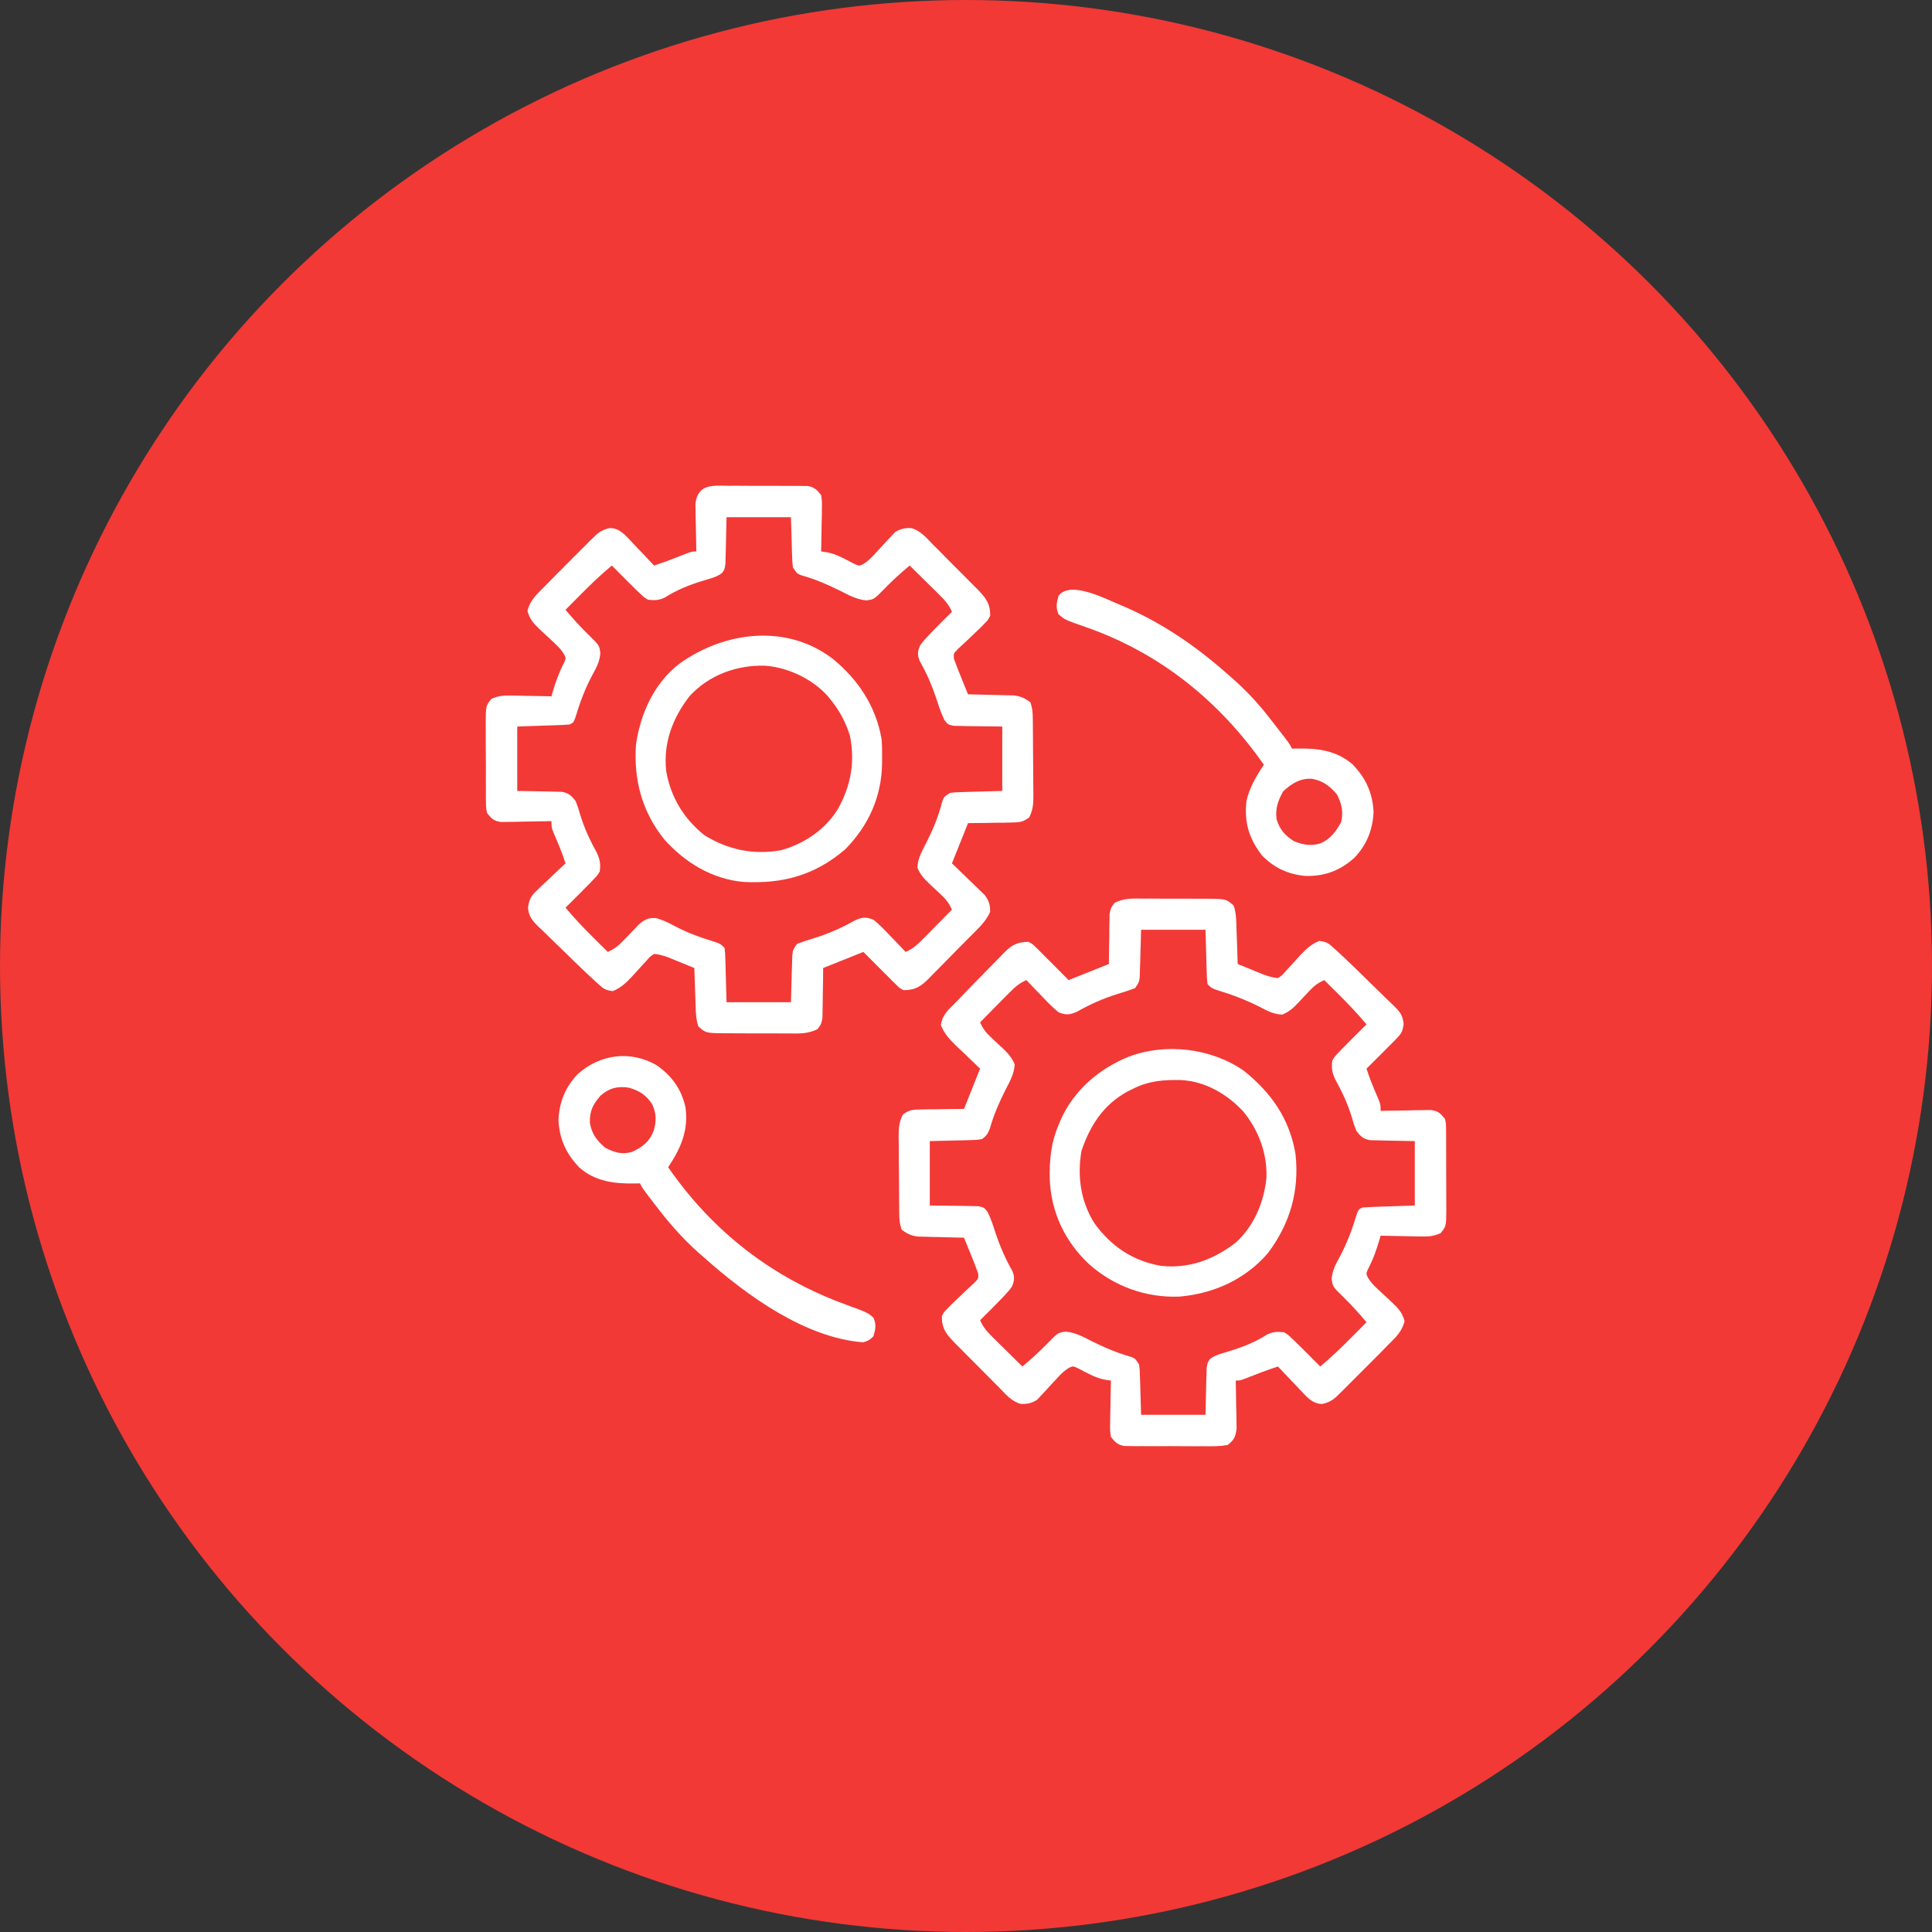 <svg width="60" height="60" viewBox="0 0 60 60" fill="none" xmlns="http://www.w3.org/2000/svg">
<rect x="0" y="0" width="60" height="60" fill="#333333" stroke="none"/>
<circle cx="30" cy="30" r="30" fill="#F23936"/>
<path d="M22.63 15.086C22.704 15.086 22.778 15.086 22.854 15.085C23.01 15.086 23.166 15.086 23.323 15.088C23.562 15.09 23.802 15.089 24.041 15.088C24.193 15.088 24.345 15.089 24.497 15.09C24.569 15.09 24.64 15.089 24.714 15.089C24.814 15.09 24.814 15.09 24.917 15.092C24.975 15.092 25.034 15.093 25.094 15.093C25.298 15.135 25.374 15.213 25.501 15.375C25.529 15.564 25.529 15.564 25.525 15.783C25.524 15.861 25.524 15.939 25.523 16.019C25.52 16.141 25.52 16.141 25.516 16.266C25.515 16.348 25.514 16.431 25.513 16.515C25.51 16.719 25.506 16.922 25.501 17.125C25.558 17.134 25.616 17.142 25.675 17.151C25.978 17.207 26.228 17.355 26.499 17.495C26.677 17.581 26.677 17.581 26.811 17.519C26.953 17.429 27.051 17.331 27.164 17.207C27.206 17.162 27.248 17.117 27.291 17.071C27.379 16.977 27.465 16.883 27.551 16.787C27.615 16.72 27.615 16.72 27.68 16.652C27.717 16.611 27.755 16.57 27.794 16.528C27.963 16.422 28.103 16.391 28.303 16.401C28.589 16.479 28.776 16.707 28.977 16.915C29.051 16.988 29.051 16.988 29.126 17.063C29.229 17.166 29.332 17.27 29.434 17.375C29.59 17.535 29.749 17.692 29.907 17.849C30.008 17.951 30.108 18.052 30.208 18.153C30.255 18.2 30.302 18.247 30.351 18.295C30.613 18.567 30.757 18.74 30.751 19.125C30.685 19.253 30.685 19.253 30.579 19.36C30.539 19.401 30.5 19.442 30.459 19.485C30.349 19.59 30.239 19.695 30.129 19.799C30.097 19.829 30.066 19.859 30.034 19.89C29.942 19.978 29.848 20.064 29.755 20.149C29.611 20.297 29.611 20.297 29.626 20.459C29.646 20.514 29.667 20.569 29.688 20.625C29.702 20.662 29.716 20.7 29.73 20.738C29.778 20.864 29.828 20.989 29.88 21.114C29.897 21.157 29.915 21.2 29.933 21.245C29.976 21.351 30.02 21.457 30.063 21.563C30.111 21.564 30.159 21.565 30.207 21.566C30.424 21.57 30.64 21.576 30.856 21.582C30.931 21.584 31.006 21.585 31.083 21.587C31.192 21.59 31.192 21.59 31.302 21.593C31.369 21.595 31.435 21.597 31.504 21.598C31.713 21.629 31.833 21.685 32.001 21.813C32.062 21.996 32.072 22.118 32.074 22.309C32.075 22.372 32.076 22.435 32.077 22.5C32.078 22.601 32.078 22.601 32.078 22.705C32.079 22.775 32.079 22.844 32.08 22.916C32.081 23.064 32.081 23.212 32.082 23.359C32.083 23.585 32.086 23.811 32.088 24.036C32.089 24.18 32.09 24.323 32.09 24.467C32.091 24.534 32.092 24.602 32.093 24.671C32.092 24.948 32.089 25.137 31.962 25.386C31.768 25.535 31.649 25.541 31.406 25.544C31.328 25.546 31.25 25.548 31.169 25.55C31.088 25.55 31.006 25.551 30.923 25.551C30.84 25.553 30.758 25.554 30.673 25.556C30.47 25.559 30.267 25.562 30.063 25.563C30.038 25.627 30.012 25.691 29.986 25.757C29.774 26.285 29.774 26.285 29.563 26.813C29.597 26.845 29.631 26.877 29.666 26.91C29.819 27.056 29.97 27.204 30.122 27.352C30.202 27.428 30.202 27.428 30.283 27.505C30.334 27.555 30.384 27.604 30.436 27.655C30.483 27.7 30.53 27.745 30.578 27.792C30.715 27.973 30.746 28.086 30.751 28.313C30.621 28.629 30.346 28.865 30.109 29.105C30.065 29.15 30.02 29.195 29.974 29.242C29.881 29.337 29.786 29.432 29.692 29.527C29.548 29.672 29.406 29.818 29.263 29.964C29.172 30.057 29.08 30.149 28.988 30.241C28.925 30.307 28.925 30.307 28.86 30.374C28.606 30.626 28.438 30.751 28.063 30.75C27.938 30.687 27.938 30.687 27.833 30.582C27.792 30.543 27.751 30.503 27.709 30.462C27.661 30.413 27.613 30.364 27.563 30.313C27.497 30.247 27.431 30.182 27.365 30.116C27.179 29.933 26.997 29.748 26.813 29.563C26.401 29.728 25.988 29.893 25.563 30.063C25.562 30.186 25.561 30.31 25.561 30.437C25.558 30.599 25.555 30.76 25.552 30.922C25.551 31.044 25.551 31.044 25.55 31.169C25.549 31.247 25.547 31.325 25.545 31.406C25.544 31.478 25.543 31.55 25.542 31.624C25.501 31.813 25.501 31.813 25.387 31.961C25.086 32.115 24.805 32.097 24.471 32.094C24.402 32.094 24.332 32.094 24.261 32.094C24.114 32.094 23.967 32.093 23.82 32.092C23.595 32.09 23.371 32.091 23.146 32.092C23.003 32.091 22.86 32.091 22.718 32.09C22.617 32.09 22.617 32.09 22.514 32.09C21.919 32.083 21.919 32.083 21.688 31.875C21.622 31.677 21.613 31.523 21.606 31.314C21.603 31.241 21.601 31.169 21.598 31.094C21.596 31.018 21.593 30.942 21.591 30.864C21.587 30.749 21.587 30.749 21.582 30.631C21.576 30.442 21.57 30.252 21.563 30.063C21.414 30.001 21.264 29.94 21.114 29.879C21.072 29.862 21.03 29.845 20.986 29.827C20.945 29.81 20.904 29.793 20.861 29.776C20.805 29.753 20.805 29.753 20.747 29.729C20.598 29.678 20.472 29.637 20.313 29.625C20.18 29.713 20.18 29.713 20.066 29.849C20.021 29.897 19.976 29.945 19.93 29.994C19.837 30.097 19.744 30.199 19.652 30.302C19.452 30.514 19.302 30.667 19.03 30.78C18.793 30.747 18.749 30.712 18.578 30.557C18.535 30.517 18.491 30.477 18.445 30.436C18.402 30.395 18.358 30.355 18.313 30.313C18.275 30.277 18.236 30.241 18.197 30.204C17.953 29.975 17.713 29.741 17.474 29.506C17.387 29.421 17.3 29.337 17.212 29.253C17.084 29.13 16.957 29.006 16.831 28.881C16.791 28.844 16.752 28.807 16.711 28.769C16.525 28.582 16.413 28.448 16.398 28.178C16.443 27.911 16.49 27.826 16.684 27.643C16.735 27.594 16.786 27.545 16.838 27.494C16.892 27.445 16.945 27.395 17.001 27.344C17.055 27.293 17.108 27.241 17.163 27.188C17.296 27.062 17.429 26.937 17.563 26.813C17.458 26.485 17.327 26.173 17.19 25.857C17.126 25.688 17.126 25.688 17.126 25.5C17.074 25.502 17.022 25.503 16.969 25.504C16.735 25.509 16.501 25.513 16.266 25.516C16.144 25.519 16.144 25.519 16.02 25.522C15.942 25.523 15.864 25.524 15.783 25.525C15.711 25.526 15.639 25.527 15.565 25.529C15.33 25.494 15.272 25.433 15.126 25.25C15.094 25.094 15.094 25.094 15.092 24.916C15.091 24.849 15.091 24.783 15.089 24.714C15.09 24.642 15.09 24.57 15.09 24.496C15.09 24.422 15.09 24.349 15.089 24.272C15.089 24.116 15.089 23.96 15.09 23.803C15.091 23.564 15.088 23.324 15.086 23.085C15.086 22.933 15.086 22.781 15.086 22.629C15.086 22.558 15.085 22.486 15.084 22.412C15.09 21.921 15.09 21.921 15.259 21.705C15.468 21.612 15.61 21.597 15.838 21.601C15.913 21.602 15.988 21.602 16.066 21.603C16.143 21.605 16.221 21.608 16.302 21.61C16.381 21.611 16.46 21.612 16.541 21.613C16.736 21.616 16.931 21.62 17.126 21.625C17.138 21.584 17.149 21.542 17.162 21.499C17.258 21.168 17.367 20.869 17.527 20.563C17.577 20.438 17.577 20.438 17.517 20.319C17.429 20.173 17.333 20.076 17.207 19.96C17.163 19.918 17.118 19.875 17.072 19.832C16.978 19.744 16.883 19.656 16.788 19.57C16.582 19.373 16.454 19.247 16.38 18.968C16.466 18.646 16.642 18.483 16.876 18.25C16.942 18.183 17.008 18.115 17.074 18.048C17.265 17.853 17.457 17.66 17.65 17.468C17.771 17.347 17.893 17.225 18.014 17.103C18.091 17.026 18.169 16.949 18.246 16.872C18.282 16.835 18.319 16.799 18.356 16.761C18.553 16.566 18.667 16.455 18.941 16.399C19.253 16.403 19.421 16.626 19.627 16.838C19.702 16.918 19.702 16.918 19.778 17C19.856 17.081 19.856 17.081 19.935 17.163C20.062 17.295 20.188 17.428 20.313 17.563C20.656 17.452 20.989 17.322 21.324 17.189C21.501 17.125 21.501 17.125 21.626 17.125C21.624 17.051 21.624 17.051 21.622 16.975C21.617 16.751 21.613 16.526 21.61 16.301C21.608 16.223 21.606 16.145 21.604 16.065C21.603 15.952 21.603 15.952 21.601 15.838C21.599 15.734 21.599 15.734 21.597 15.628C21.688 15.023 22.123 15.08 22.63 15.086ZM22.563 16.063C22.55 16.589 22.55 16.589 22.539 17.116C22.536 17.214 22.536 17.214 22.533 17.314C22.531 17.381 22.529 17.448 22.528 17.517C22.501 17.688 22.501 17.688 22.42 17.799C22.305 17.881 22.209 17.922 22.073 17.962C22.026 17.977 21.98 17.991 21.932 18.006C21.882 18.021 21.833 18.036 21.782 18.051C21.373 18.179 21.012 18.325 20.648 18.556C20.46 18.645 20.332 18.649 20.126 18.625C20.002 18.552 20.002 18.552 19.891 18.446C19.85 18.406 19.808 18.367 19.765 18.327C19.696 18.258 19.696 18.258 19.626 18.188C19.569 18.132 19.513 18.077 19.455 18.02C19.302 17.868 19.151 17.716 19.001 17.563C18.661 17.846 18.347 18.147 18.036 18.461C17.99 18.507 17.945 18.553 17.897 18.601C17.786 18.713 17.674 18.825 17.563 18.938C17.788 19.207 18.019 19.462 18.27 19.707C18.617 20.046 18.617 20.046 18.644 20.292C18.621 20.552 18.52 20.741 18.395 20.965C18.171 21.387 18.013 21.804 17.876 22.262C17.813 22.438 17.813 22.438 17.688 22.5C17.566 22.51 17.443 22.516 17.321 22.52C17.255 22.523 17.189 22.525 17.122 22.527C16.996 22.531 16.996 22.531 16.868 22.535C16.47 22.549 16.47 22.549 16.063 22.563C16.063 23.223 16.063 23.883 16.063 24.563C16.566 24.573 16.566 24.573 17.069 24.581C17.163 24.584 17.163 24.584 17.26 24.587C17.324 24.588 17.388 24.59 17.454 24.591C17.669 24.634 17.741 24.706 17.876 24.875C17.953 25.074 17.953 25.074 18.02 25.305C18.149 25.73 18.326 26.104 18.541 26.493C18.633 26.705 18.656 26.834 18.626 27.063C18.552 27.187 18.552 27.187 18.446 27.297C18.387 27.36 18.387 27.36 18.327 27.423C18.281 27.469 18.235 27.515 18.188 27.563C18.133 27.619 18.077 27.676 18.02 27.734C17.869 27.886 17.716 28.037 17.563 28.188C17.837 28.516 18.126 28.821 18.43 29.121C18.474 29.164 18.517 29.207 18.561 29.251C18.666 29.355 18.771 29.459 18.876 29.563C19.057 29.481 19.182 29.395 19.319 29.252C19.354 29.217 19.389 29.181 19.424 29.144C19.46 29.107 19.495 29.07 19.532 29.032C19.603 28.958 19.674 28.884 19.745 28.811C19.776 28.778 19.807 28.746 19.839 28.712C20.013 28.56 20.135 28.497 20.366 28.511C20.588 28.569 20.764 28.657 20.966 28.766C21.362 28.975 21.761 29.117 22.189 29.248C22.376 29.313 22.376 29.313 22.501 29.438C22.521 29.607 22.521 29.607 22.527 29.819C22.529 29.887 22.531 29.956 22.533 30.026C22.536 30.113 22.538 30.2 22.54 30.289C22.548 30.565 22.555 30.841 22.563 31.125C23.223 31.125 23.883 31.125 24.563 31.125C24.579 30.599 24.579 30.599 24.593 30.073C24.595 30.007 24.598 29.942 24.6 29.874C24.602 29.807 24.604 29.74 24.606 29.671C24.626 29.5 24.626 29.5 24.751 29.313C24.923 29.249 25.091 29.193 25.266 29.141C25.73 28.997 26.141 28.817 26.562 28.577C26.8 28.48 26.885 28.471 27.126 28.563C27.316 28.716 27.482 28.889 27.649 29.067C27.718 29.138 27.718 29.138 27.789 29.21C27.902 29.327 28.014 29.445 28.126 29.563C28.349 29.468 28.491 29.337 28.66 29.166C28.713 29.113 28.765 29.059 28.82 29.005C28.874 28.949 28.929 28.893 28.985 28.836C29.041 28.78 29.096 28.724 29.153 28.666C29.29 28.528 29.427 28.389 29.563 28.25C29.479 28.061 29.388 27.938 29.237 27.798C29.198 27.761 29.159 27.724 29.119 27.686C29.038 27.609 28.956 27.533 28.874 27.457C28.703 27.293 28.58 27.166 28.489 26.945C28.507 26.655 28.629 26.439 28.762 26.184C28.976 25.76 29.144 25.36 29.26 24.898C29.313 24.75 29.313 24.75 29.501 24.625C29.671 24.605 29.671 24.605 29.875 24.599C29.94 24.597 30.006 24.595 30.073 24.593C30.156 24.59 30.239 24.588 30.325 24.586C30.721 24.575 30.721 24.575 31.126 24.563C31.126 23.903 31.126 23.243 31.126 22.563C30.579 22.555 30.579 22.555 30.032 22.55C29.964 22.548 29.896 22.546 29.826 22.544C29.756 22.544 29.686 22.543 29.614 22.541C29.438 22.5 29.438 22.5 29.326 22.356C29.266 22.221 29.209 22.091 29.164 21.951C29.149 21.908 29.135 21.865 29.12 21.82C29.098 21.753 29.098 21.753 29.075 21.684C28.938 21.276 28.777 20.907 28.564 20.532C28.487 20.341 28.495 20.256 28.563 20.063C28.645 19.943 28.645 19.943 28.751 19.828C28.79 19.786 28.828 19.744 28.868 19.701C29.096 19.463 29.328 19.23 29.563 19C29.469 18.777 29.338 18.636 29.166 18.466C29.113 18.413 29.06 18.361 29.005 18.306C28.95 18.252 28.894 18.197 28.837 18.141C28.781 18.085 28.725 18.03 28.667 17.973C28.528 17.836 28.39 17.699 28.251 17.563C27.982 17.788 27.726 18.019 27.481 18.27C27.145 18.615 27.145 18.615 26.904 18.646C26.605 18.617 26.383 18.495 26.118 18.36C25.712 18.158 25.323 17.988 24.885 17.866C24.751 17.813 24.751 17.813 24.626 17.625C24.606 17.461 24.606 17.461 24.6 17.265C24.597 17.171 24.597 17.171 24.593 17.074C24.591 16.994 24.589 16.915 24.587 16.832C24.579 16.578 24.571 16.324 24.563 16.063C23.903 16.063 23.243 16.063 22.563 16.063Z" fill="white"/>
<path d="M35.53 27.907C35.599 27.907 35.669 27.907 35.741 27.906C35.888 27.907 36.035 27.907 36.181 27.909C36.406 27.91 36.631 27.91 36.855 27.909C36.998 27.909 37.141 27.91 37.284 27.911C37.351 27.91 37.418 27.91 37.487 27.91C38.082 27.918 38.082 27.918 38.313 28.125C38.379 28.324 38.388 28.478 38.395 28.686C38.399 28.796 38.399 28.796 38.403 28.907C38.406 28.983 38.408 29.059 38.411 29.137C38.413 29.214 38.416 29.29 38.419 29.369C38.426 29.559 38.432 29.748 38.438 29.938C38.588 29.999 38.737 30.06 38.887 30.121C38.929 30.139 38.971 30.156 39.015 30.174C39.077 30.199 39.077 30.199 39.14 30.225C39.178 30.24 39.215 30.255 39.254 30.271C39.404 30.322 39.529 30.363 39.688 30.375C39.822 30.287 39.822 30.287 39.936 30.151C39.981 30.103 40.026 30.055 40.072 30.006C40.165 29.904 40.257 29.801 40.35 29.699C40.55 29.486 40.7 29.334 40.972 29.22C41.209 29.253 41.253 29.288 41.423 29.444C41.467 29.483 41.511 29.523 41.556 29.564C41.599 29.605 41.643 29.646 41.688 29.688C41.727 29.724 41.765 29.759 41.805 29.797C42.049 30.027 42.288 30.262 42.527 30.498C42.614 30.583 42.702 30.668 42.789 30.753C42.918 30.876 43.044 31 43.171 31.125C43.21 31.163 43.249 31.2 43.29 31.238C43.485 31.434 43.558 31.518 43.592 31.801C43.561 32.012 43.534 32.085 43.387 32.235C43.348 32.276 43.309 32.316 43.269 32.359C43.221 32.405 43.174 32.452 43.126 32.5C43.065 32.562 43.004 32.623 42.944 32.685C42.776 32.854 42.608 33.021 42.438 33.188C42.543 33.516 42.674 33.828 42.812 34.144C42.876 34.313 42.876 34.313 42.876 34.5C42.927 34.499 42.979 34.498 43.032 34.496C43.267 34.491 43.501 34.488 43.735 34.485C43.816 34.483 43.898 34.48 43.982 34.478C44.06 34.477 44.138 34.477 44.218 34.476C44.29 34.474 44.362 34.473 44.437 34.472C44.671 34.507 44.729 34.567 44.876 34.75C44.908 34.907 44.908 34.907 44.909 35.084C44.91 35.151 44.911 35.218 44.912 35.287C44.911 35.394 44.911 35.394 44.911 35.504C44.911 35.578 44.912 35.652 44.912 35.728C44.913 35.885 44.912 36.041 44.912 36.197C44.911 36.437 44.913 36.676 44.915 36.916C44.915 37.068 44.915 37.219 44.915 37.371C44.916 37.443 44.917 37.515 44.917 37.589C44.912 38.079 44.912 38.079 44.742 38.296C44.534 38.388 44.391 38.404 44.163 38.4C44.088 38.399 44.013 38.398 43.936 38.397C43.819 38.394 43.819 38.394 43.7 38.391C43.621 38.39 43.542 38.389 43.46 38.387C43.265 38.385 43.071 38.38 42.876 38.375C42.858 38.438 42.858 38.438 42.84 38.501C42.743 38.832 42.635 39.132 42.474 39.437C42.425 39.563 42.425 39.563 42.484 39.681C42.572 39.828 42.668 39.925 42.794 40.041C42.839 40.083 42.883 40.125 42.93 40.169C43.024 40.257 43.118 40.344 43.214 40.431C43.42 40.628 43.547 40.753 43.621 41.032C43.535 41.355 43.359 41.518 43.126 41.75C43.059 41.818 42.993 41.885 42.928 41.953C42.737 42.147 42.545 42.34 42.352 42.532C42.23 42.654 42.109 42.775 41.987 42.897C41.91 42.974 41.833 43.052 41.755 43.129C41.719 43.165 41.683 43.202 41.645 43.239C41.449 43.435 41.334 43.545 41.061 43.602C40.748 43.597 40.581 43.375 40.375 43.163C40.325 43.109 40.275 43.056 40.223 43C40.172 42.947 40.12 42.893 40.067 42.838C39.939 42.705 39.813 42.572 39.688 42.438C39.346 42.549 39.012 42.679 38.677 42.811C38.501 42.875 38.501 42.875 38.376 42.875C38.377 42.925 38.378 42.974 38.38 43.025C38.385 43.25 38.388 43.475 38.391 43.699C38.393 43.777 38.395 43.855 38.398 43.935C38.398 44.011 38.399 44.086 38.4 44.163C38.401 44.232 38.403 44.301 38.404 44.372C38.366 44.627 38.331 44.715 38.126 44.875C37.874 44.922 37.627 44.917 37.372 44.914C37.261 44.915 37.261 44.915 37.148 44.915C36.991 44.915 36.835 44.914 36.678 44.913C36.439 44.91 36.2 44.911 35.96 44.913C35.808 44.912 35.656 44.911 35.505 44.911C35.433 44.911 35.361 44.911 35.287 44.912C35.22 44.911 35.154 44.91 35.085 44.909C35.026 44.908 34.968 44.908 34.907 44.907C34.703 44.865 34.628 44.787 34.501 44.625C34.472 44.436 34.472 44.436 34.476 44.218C34.477 44.14 34.478 44.062 34.479 43.981C34.481 43.9 34.483 43.818 34.485 43.735C34.486 43.652 34.487 43.57 34.488 43.485C34.491 43.282 34.495 43.078 34.501 42.875C34.414 42.863 34.414 42.863 34.326 42.85C34.023 42.794 33.774 42.646 33.502 42.505C33.324 42.419 33.324 42.419 33.19 42.482C33.049 42.572 32.95 42.669 32.837 42.794C32.795 42.838 32.753 42.883 32.71 42.929C32.623 43.023 32.536 43.118 32.45 43.213C32.408 43.258 32.366 43.303 32.322 43.348C32.284 43.389 32.246 43.431 32.208 43.473C32.038 43.578 31.898 43.609 31.699 43.599C31.412 43.522 31.226 43.293 31.024 43.086C30.975 43.037 30.926 42.988 30.876 42.938C30.772 42.834 30.67 42.73 30.567 42.626C30.411 42.466 30.253 42.308 30.094 42.151C29.994 42.05 29.894 41.949 29.794 41.848C29.747 41.801 29.699 41.754 29.65 41.705C29.388 41.433 29.245 41.261 29.251 40.875C29.316 40.747 29.316 40.747 29.422 40.641C29.462 40.599 29.502 40.558 29.543 40.516C29.652 40.41 29.762 40.306 29.873 40.202C29.92 40.157 29.92 40.157 29.968 40.11C30.06 40.023 30.153 39.937 30.247 39.851C30.391 39.703 30.391 39.703 30.376 39.541C30.355 39.486 30.334 39.432 30.313 39.375C30.299 39.338 30.286 39.301 30.272 39.263C30.224 39.137 30.173 39.012 30.122 38.887C30.095 38.822 30.095 38.822 30.068 38.756C30.025 38.65 29.982 38.544 29.938 38.438C29.89 38.437 29.843 38.436 29.794 38.435C29.578 38.43 29.361 38.424 29.145 38.418C29.033 38.416 29.033 38.416 28.918 38.414C28.846 38.412 28.774 38.41 28.699 38.407C28.633 38.406 28.566 38.404 28.498 38.402C28.288 38.372 28.168 38.315 28.001 38.188C27.939 38.005 27.929 37.882 27.927 37.691C27.926 37.629 27.925 37.566 27.925 37.501C27.924 37.433 27.924 37.365 27.923 37.296C27.923 37.226 27.922 37.156 27.922 37.084C27.921 36.937 27.92 36.789 27.92 36.641C27.919 36.416 27.916 36.19 27.913 35.964C27.913 35.821 27.912 35.677 27.912 35.534C27.91 35.466 27.909 35.399 27.908 35.329C27.909 35.053 27.913 34.863 28.039 34.614C28.233 34.465 28.352 34.459 28.595 34.456C28.713 34.453 28.713 34.453 28.832 34.45C28.954 34.45 28.954 34.45 29.079 34.449C29.161 34.448 29.243 34.446 29.328 34.445C29.532 34.441 29.735 34.439 29.938 34.438C29.964 34.374 29.989 34.31 30.016 34.244C30.227 33.716 30.227 33.716 30.438 33.188C30.404 33.156 30.371 33.124 30.336 33.091C30.183 32.946 30.031 32.799 29.88 32.653C29.826 32.603 29.773 32.553 29.718 32.501C29.501 32.289 29.337 32.12 29.219 31.838C29.268 31.505 29.454 31.357 29.688 31.125C29.755 31.056 29.821 30.986 29.887 30.917C30.08 30.715 30.275 30.515 30.471 30.317C30.554 30.233 30.636 30.149 30.717 30.064C30.836 29.941 30.956 29.819 31.077 29.698C31.113 29.66 31.149 29.622 31.186 29.583C31.424 29.347 31.589 29.256 31.938 29.25C32.064 29.314 32.064 29.314 32.169 29.418C32.209 29.458 32.25 29.497 32.292 29.538C32.34 29.588 32.389 29.637 32.438 29.688C32.504 29.753 32.57 29.819 32.637 29.884C32.822 30.067 33.005 30.252 33.188 30.438C33.601 30.273 34.013 30.108 34.438 29.938C34.439 29.814 34.44 29.691 34.441 29.564C34.444 29.402 34.447 29.24 34.45 29.078C34.45 28.956 34.45 28.956 34.451 28.832C34.453 28.754 34.455 28.675 34.456 28.595C34.457 28.523 34.458 28.451 34.459 28.377C34.501 28.188 34.501 28.188 34.615 28.039C34.916 27.885 35.197 27.903 35.53 27.907ZM35.438 28.875C35.422 29.402 35.422 29.402 35.408 29.928C35.406 29.993 35.404 30.059 35.401 30.127C35.399 30.227 35.399 30.227 35.396 30.33C35.376 30.5 35.376 30.5 35.251 30.688C35.079 30.752 34.91 30.808 34.735 30.86C34.271 31.003 33.861 31.184 33.439 31.424C33.201 31.52 33.117 31.53 32.876 31.438C32.686 31.284 32.52 31.111 32.352 30.934C32.306 30.886 32.26 30.839 32.213 30.79C32.1 30.673 31.987 30.556 31.876 30.438C31.653 30.532 31.511 30.663 31.341 30.835C31.289 30.888 31.236 30.941 31.181 30.996C31.127 31.051 31.073 31.107 31.016 31.164C30.961 31.22 30.905 31.276 30.848 31.334C30.711 31.473 30.575 31.611 30.438 31.75C30.522 31.939 30.613 32.063 30.765 32.203C30.803 32.24 30.842 32.277 30.882 32.315C30.964 32.392 31.046 32.468 31.128 32.543C31.299 32.708 31.421 32.834 31.513 33.055C31.495 33.346 31.372 33.565 31.239 33.821C31.036 34.225 30.864 34.611 30.741 35.047C30.68 35.208 30.637 35.271 30.501 35.375C30.33 35.402 30.33 35.402 30.127 35.407C30.061 35.409 29.996 35.411 29.928 35.413C29.804 35.416 29.804 35.416 29.676 35.418C29.412 35.425 29.148 35.431 28.876 35.438C28.876 36.098 28.876 36.758 28.876 37.438C29.422 37.446 29.422 37.446 29.97 37.451C30.038 37.453 30.106 37.454 30.176 37.456C30.28 37.458 30.28 37.458 30.387 37.459C30.563 37.5 30.563 37.5 30.676 37.645C30.736 37.779 30.792 37.909 30.838 38.049C30.852 38.092 30.867 38.136 30.881 38.18C30.896 38.225 30.911 38.27 30.926 38.317C31.064 38.725 31.224 39.093 31.438 39.468C31.514 39.659 31.506 39.745 31.438 39.938C31.356 40.058 31.356 40.058 31.251 40.172C31.192 40.235 31.192 40.235 31.133 40.3C30.905 40.537 30.673 40.77 30.438 41C30.533 41.223 30.663 41.365 30.835 41.534C30.888 41.587 30.942 41.64 30.996 41.694C31.052 41.749 31.107 41.803 31.165 41.86C31.221 41.915 31.277 41.971 31.335 42.028C31.473 42.165 31.612 42.301 31.751 42.438C32.019 42.213 32.275 41.982 32.52 41.731C32.857 41.386 32.857 41.386 33.098 41.355C33.396 41.383 33.619 41.506 33.883 41.641C34.289 41.842 34.679 42.013 35.116 42.135C35.251 42.188 35.251 42.188 35.376 42.375C35.396 42.54 35.396 42.54 35.401 42.735C35.404 42.798 35.406 42.861 35.408 42.926C35.41 43.006 35.413 43.086 35.415 43.168C35.422 43.422 35.43 43.676 35.438 43.938C36.098 43.938 36.758 43.938 37.438 43.938C37.451 43.411 37.451 43.411 37.462 42.885C37.465 42.787 37.465 42.787 37.469 42.687C37.47 42.619 37.472 42.552 37.474 42.483C37.501 42.313 37.501 42.313 37.581 42.201C37.697 42.119 37.793 42.078 37.928 42.038C37.975 42.024 38.022 42.009 38.07 41.994C38.119 41.98 38.169 41.965 38.219 41.949C38.628 41.822 38.99 41.676 39.353 41.444C39.542 41.356 39.67 41.351 39.876 41.375C40 41.449 40 41.449 40.11 41.555C40.172 41.614 40.172 41.614 40.236 41.674C40.282 41.72 40.328 41.766 40.376 41.813C40.432 41.868 40.488 41.924 40.547 41.981C40.699 42.132 40.85 42.285 41.001 42.438C41.34 42.155 41.655 41.854 41.965 41.539C42.034 41.47 42.034 41.47 42.104 41.4C42.215 41.288 42.327 41.175 42.438 41.063C42.213 40.794 41.982 40.538 41.731 40.293C41.384 39.955 41.384 39.955 41.357 39.709C41.38 39.448 41.482 39.26 41.606 39.035C41.83 38.613 41.989 38.196 42.125 37.739C42.188 37.563 42.188 37.563 42.313 37.5C42.435 37.491 42.558 37.485 42.681 37.48C42.746 37.478 42.812 37.476 42.88 37.473C42.964 37.471 43.047 37.468 43.133 37.465C43.532 37.452 43.532 37.452 43.938 37.438C43.938 36.778 43.938 36.118 43.938 35.438C43.435 35.427 43.435 35.427 42.932 35.419C42.869 35.417 42.807 35.415 42.742 35.413C42.646 35.411 42.646 35.411 42.547 35.409C42.333 35.367 42.26 35.295 42.126 35.125C42.048 34.926 42.048 34.926 41.981 34.696C41.852 34.27 41.675 33.896 41.46 33.508C41.368 33.295 41.345 33.167 41.376 32.938C41.449 32.814 41.449 32.814 41.555 32.703C41.595 32.662 41.634 32.62 41.674 32.577C41.72 32.531 41.766 32.485 41.813 32.438C41.869 32.381 41.924 32.325 41.981 32.267C42.133 32.114 42.285 31.963 42.438 31.813C42.164 31.485 41.875 31.18 41.571 30.879C41.528 30.836 41.485 30.794 41.441 30.75C41.336 30.645 41.231 30.542 41.126 30.438C40.937 30.522 40.813 30.613 40.673 30.764C40.617 30.822 40.617 30.822 40.561 30.882C40.484 30.963 40.408 31.045 40.332 31.127C40.166 31.301 40.042 31.422 39.816 31.51C39.55 31.496 39.363 31.397 39.13 31.274C38.697 31.056 38.269 30.891 37.806 30.751C37.626 30.688 37.626 30.688 37.501 30.563C37.481 30.394 37.481 30.394 37.475 30.181C37.471 30.079 37.471 30.079 37.468 29.975C37.466 29.888 37.464 29.801 37.462 29.711C37.454 29.435 37.446 29.159 37.438 28.875C36.778 28.875 36.118 28.875 35.438 28.875Z" fill="white"/>
<path d="M25.849 20.45C26.644 21.095 27.193 21.917 27.376 22.938C27.394 23.141 27.397 23.343 27.395 23.547C27.395 23.602 27.395 23.657 27.394 23.714C27.375 24.75 26.977 25.633 26.251 26.375C25.309 27.182 24.308 27.454 23.087 27.389C22.112 27.302 21.266 26.784 20.626 26.063C19.939 25.211 19.675 24.214 19.751 23.125C19.888 22.161 20.314 21.215 21.101 20.611C22.49 19.613 24.413 19.361 25.849 20.45ZM21.413 21.622C20.884 22.308 20.598 23.067 20.688 23.938C20.827 24.753 21.232 25.422 21.876 25.938C22.618 26.394 23.387 26.553 24.247 26.407C24.975 26.206 25.626 25.768 26.024 25.122C26.423 24.401 26.56 23.666 26.396 22.851C26.268 22.438 26.083 22.087 25.813 21.75C25.779 21.707 25.744 21.664 25.709 21.62C25.234 21.09 24.489 20.734 23.782 20.675C22.897 20.642 22.018 20.958 21.413 21.622Z" fill="white"/>
<path d="M38.625 33.251C39.478 33.933 40.049 34.742 40.233 35.84C40.358 36.985 40.064 38.008 39.368 38.927C38.662 39.74 37.686 40.177 36.624 40.267C35.58 40.307 34.59 39.947 33.813 39.251C33.057 38.54 32.634 37.623 32.6 36.589C32.592 36 32.641 35.486 32.875 34.938C32.897 34.884 32.919 34.83 32.942 34.775C33.356 33.853 34.135 33.187 35.063 32.813C36.216 32.382 37.617 32.553 38.625 33.251ZM35.188 33.813C35.135 33.839 35.082 33.865 35.027 33.892C34.274 34.298 33.855 34.946 33.586 35.743C33.45 36.532 33.561 37.304 33.985 37.985C34.506 38.705 35.178 39.162 36.063 39.313C36.934 39.404 37.693 39.118 38.379 38.589C38.949 38.069 39.248 37.346 39.33 36.591C39.361 35.829 39.091 35.108 38.613 34.52C38.11 33.979 37.439 33.585 36.687 33.542C36.142 33.531 35.684 33.563 35.188 33.813Z" fill="white"/>
<path d="M20.387 33.078C20.862 33.409 21.157 33.814 21.287 34.38C21.389 35.102 21.146 35.656 20.75 36.25C22.141 38.254 23.976 39.678 26.266 40.515C26.945 40.764 26.945 40.764 27.125 40.922C27.221 41.137 27.19 41.277 27.125 41.5C26.992 41.625 26.992 41.625 26.812 41.687C25.006 41.553 23.186 40.228 21.875 39.062C21.813 39.008 21.751 38.954 21.687 38.898C21.169 38.437 20.738 37.934 20.32 37.383C20.266 37.312 20.266 37.312 20.21 37.239C19.946 36.892 19.946 36.892 19.875 36.75C19.802 36.752 19.802 36.752 19.729 36.754C19.086 36.765 18.492 36.696 17.991 36.258C17.583 35.834 17.371 35.371 17.344 34.781C17.368 34.227 17.558 33.758 17.942 33.357C18.634 32.739 19.571 32.612 20.387 33.078ZM18.654 34.023C18.411 34.297 18.309 34.506 18.32 34.871C18.376 35.212 18.534 35.423 18.797 35.644C19.08 35.791 19.321 35.867 19.634 35.771C19.951 35.626 20.17 35.457 20.299 35.122C20.387 34.817 20.389 34.59 20.256 34.299C20.081 34.015 19.853 33.871 19.539 33.781C19.197 33.721 18.916 33.79 18.654 34.023Z" fill="white"/>
<path d="M34.816 18.797C36.048 19.316 37.13 20.053 38.125 20.938C38.174 20.98 38.174 20.98 38.224 21.023C38.677 21.418 39.071 21.835 39.438 22.312C39.495 22.386 39.552 22.459 39.609 22.532C40.049 23.097 40.049 23.097 40.125 23.25C40.174 23.249 40.222 23.247 40.272 23.246C40.915 23.235 41.508 23.303 42.009 23.742C42.418 24.166 42.63 24.628 42.657 25.219C42.632 25.773 42.442 26.242 42.058 26.643C41.613 27.041 41.138 27.219 40.538 27.203C39.996 27.152 39.57 26.953 39.188 26.562C38.785 26.032 38.64 25.546 38.708 24.886C38.797 24.468 39.015 24.103 39.25 23.75C37.858 21.759 36.009 20.27 33.703 19.469C33.07 19.248 33.07 19.248 32.875 19.078C32.781 18.865 32.815 18.722 32.875 18.5C33.256 18.013 34.367 18.619 34.816 18.797ZM39.852 24.574C39.692 24.851 39.596 25.127 39.647 25.449C39.747 25.765 39.904 25.946 40.188 26.125C40.473 26.24 40.72 26.282 41.016 26.188C41.327 26.048 41.48 25.831 41.649 25.539C41.726 25.213 41.67 24.961 41.52 24.672C41.304 24.415 41.09 24.253 40.758 24.188C40.389 24.158 40.116 24.331 39.852 24.574Z" fill="white"/>
</svg>
